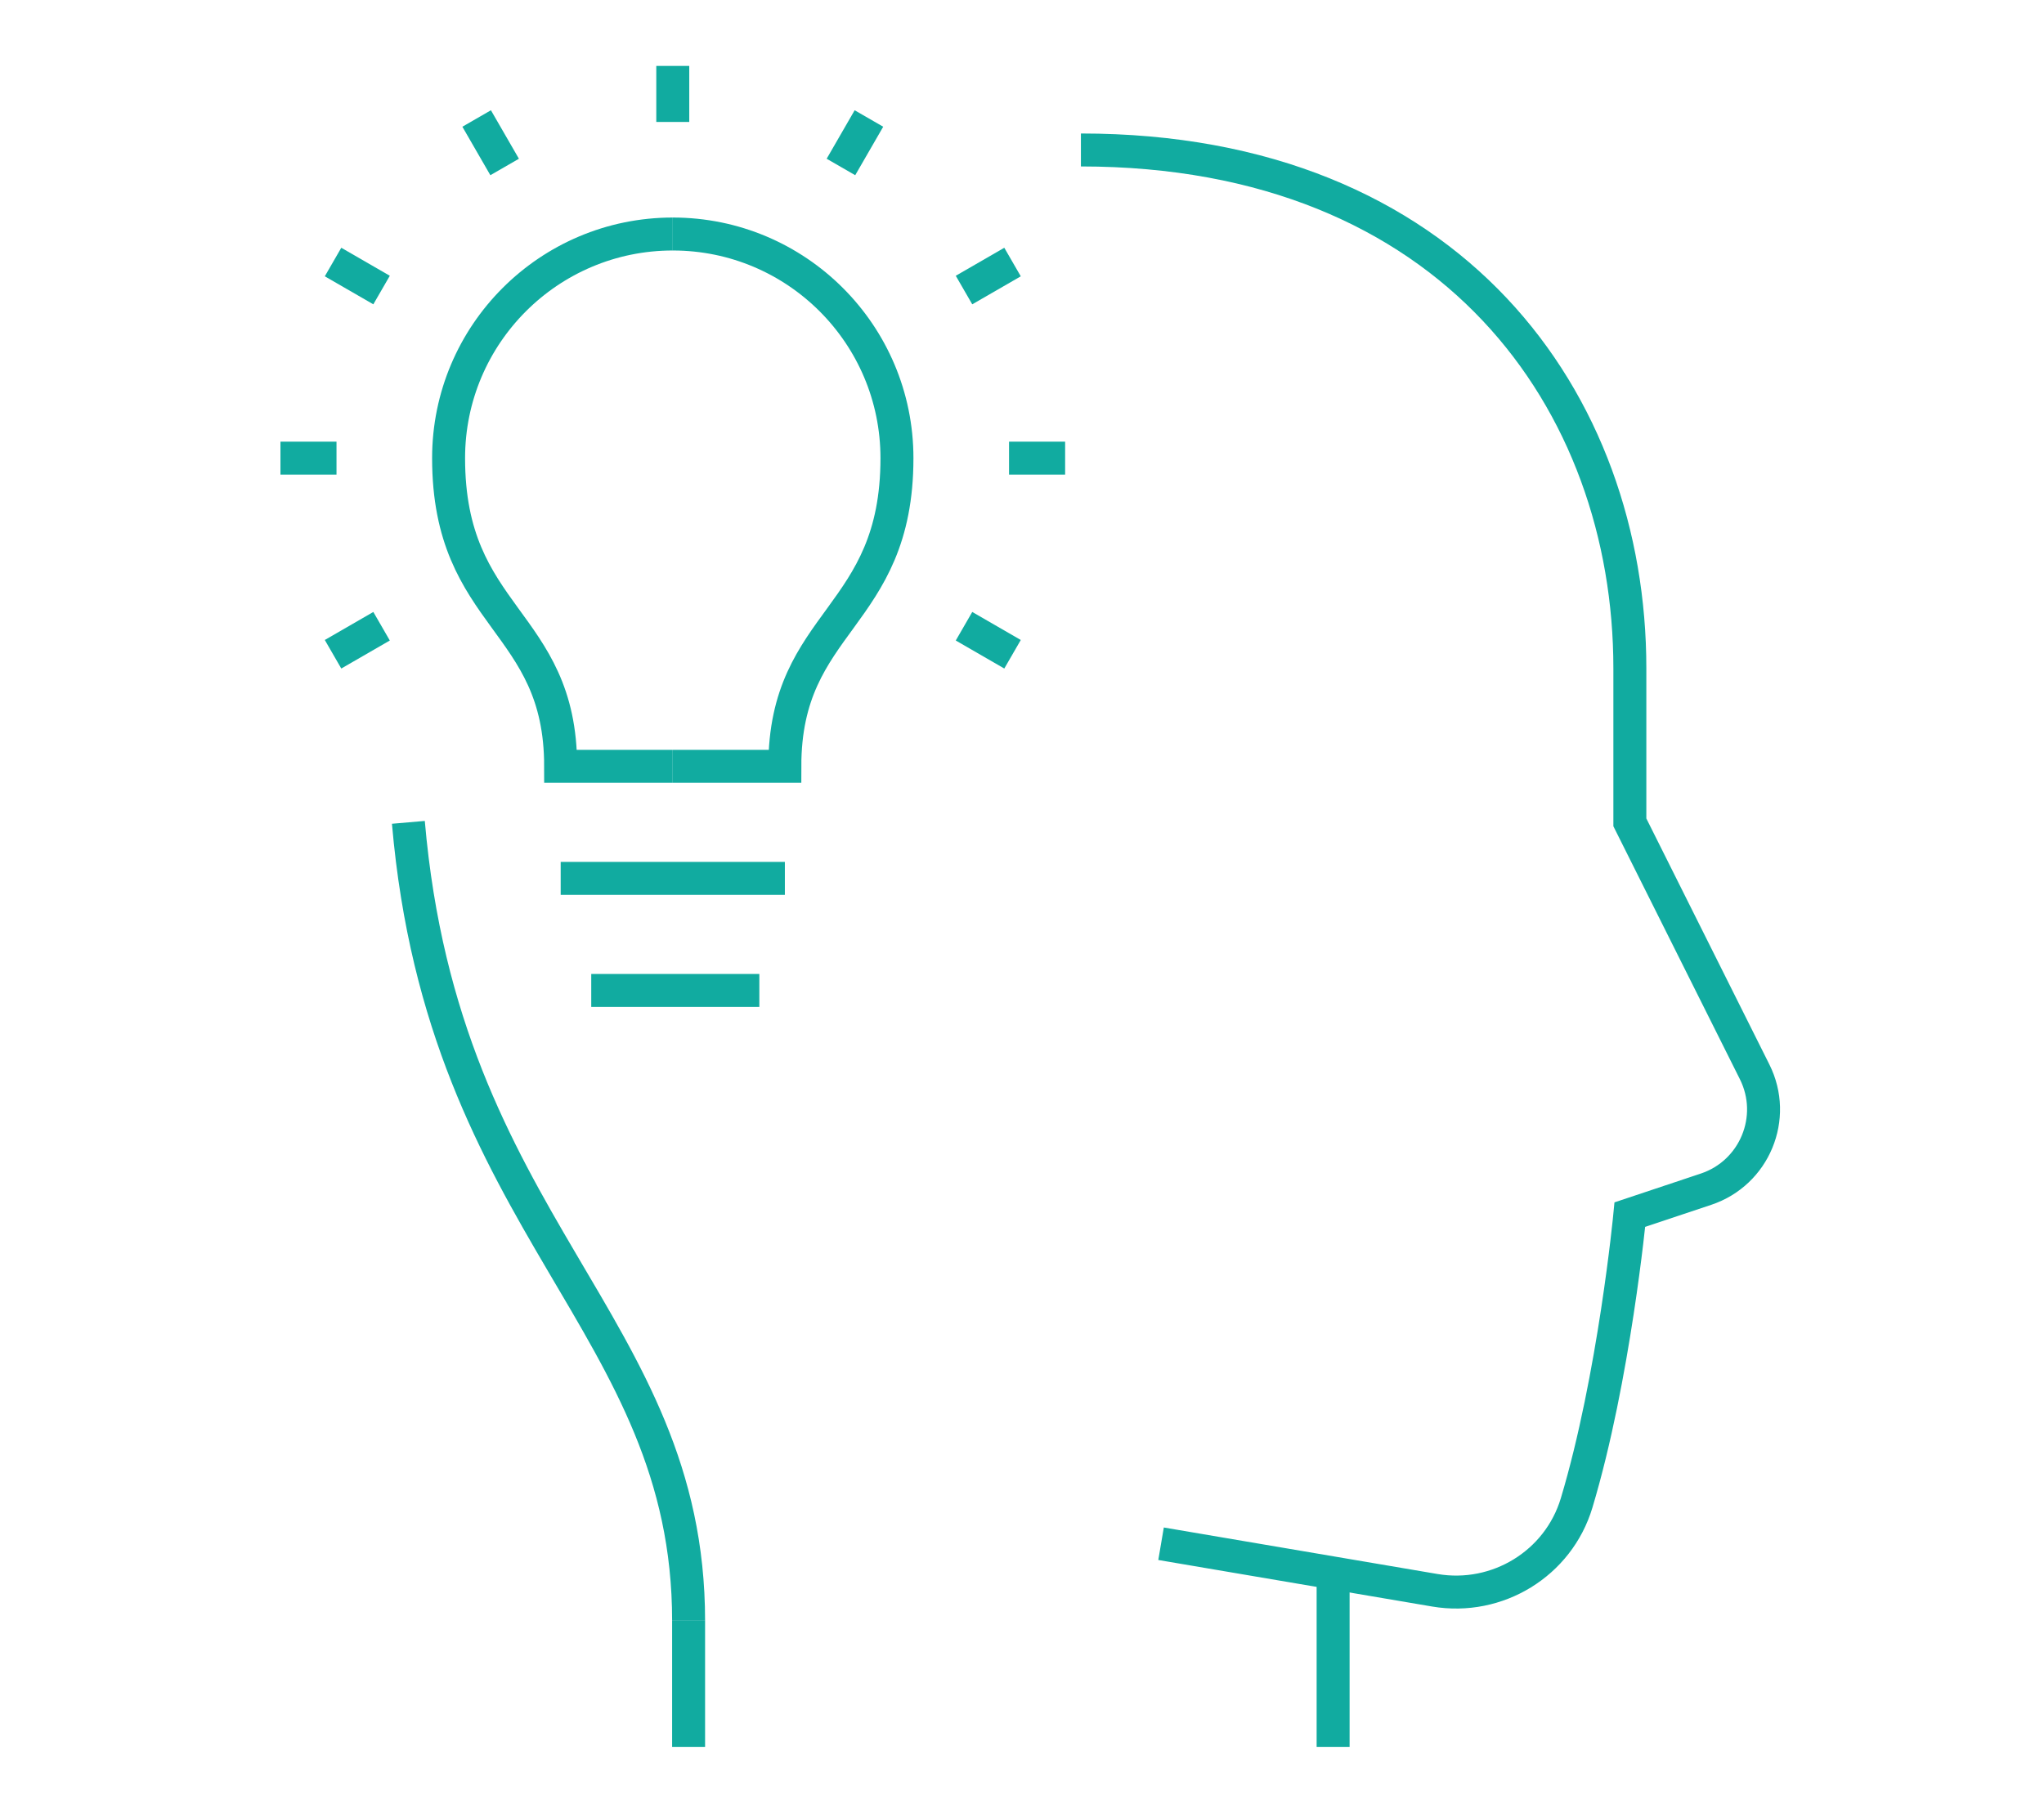 <?xml version="1.0" encoding="utf-8"?>
<!-- Generator: Adobe Illustrator 16.0.0, SVG Export Plug-In . SVG Version: 6.00 Build 0)  -->
<!DOCTYPE svg PUBLIC "-//W3C//DTD SVG 1.1//EN" "http://www.w3.org/Graphics/SVG/1.1/DTD/svg11.dtd">
<svg version="1.1" id="Calque_1" xmlns="http://www.w3.org/2000/svg" xmlns:xlink="http://www.w3.org/1999/xlink" x="0px" y="0px"
	 width="62px" height="55px" viewBox="0 0 62 55" enable-background="new 0 0 62 55" xml:space="preserve">
<g>
	<line fill="none" stroke="#11ABA0" stroke-miterlimit="10" x1="40.437" y1="47.725" x2="40.437" y2="53"/>
	<path fill="none" stroke="#11ABA0" stroke-miterlimit="10" d="M32.787,4.55c11.262,0,16.651,7.65,16.651,15.725v4.675l3.785,7.57
		c0.694,1.388-0.002,3.069-1.475,3.56l-2.31,0.771c0,0-0.473,4.946-1.615,8.749c-0.553,1.84-2.403,2.97-4.298,2.649l-8.307-1.412"/>
	<path fill="none" stroke="#11ABA0" stroke-miterlimit="10" d="M20.887,49.175c0-9.044-7.438-11.925-8.5-24.225"/>
	<line fill="none" stroke="#11ABA0" stroke-miterlimit="10" x1="20.887" y1="53" x2="20.887" y2="49.175"/>
	<g>
		<path fill="none" stroke="#11ABA0" stroke-miterlimit="10" d="M20.407,7.1c3.755,0,6.8,3.044,6.8,6.8
			c0,4.888-3.401,4.888-3.401,9.35h-3.399"/>
		<path fill="none" stroke="#11ABA0" stroke-miterlimit="10" d="M20.407,7.1c-3.755,0-6.8,3.044-6.8,6.8
			c0,4.888,3.399,4.888,3.399,9.35h3.4"/>
		<line fill="none" stroke="#11ABA0" stroke-miterlimit="10" x1="17.007" y1="26.65" x2="23.807" y2="26.65"/>
		<line fill="none" stroke="#11ABA0" stroke-miterlimit="10" x1="20.407" y1="2" x2="20.407" y2="3.7"/>
		<line fill="none" stroke="#11ABA0" stroke-miterlimit="10" x1="26.357" y1="3.595" x2="25.508" y2="5.066"/>
		<line fill="none" stroke="#11ABA0" stroke-miterlimit="10" x1="30.713" y1="7.95" x2="29.241" y2="8.8"/>
		<line fill="none" stroke="#11ABA0" stroke-miterlimit="10" x1="32.308" y1="13.9" x2="30.607" y2="13.9"/>
		<line fill="none" stroke="#11ABA0" stroke-miterlimit="10" x1="30.713" y1="19.85" x2="29.241" y2="19"/>
		<line fill="none" stroke="#11ABA0" stroke-miterlimit="10" x1="10.102" y1="19.85" x2="11.574" y2="19"/>
		<line fill="none" stroke="#11ABA0" stroke-miterlimit="10" x1="8.507" y1="13.9" x2="10.207" y2="13.9"/>
		<line fill="none" stroke="#11ABA0" stroke-miterlimit="10" x1="10.102" y1="7.95" x2="11.574" y2="8.8"/>
		<line fill="none" stroke="#11ABA0" stroke-miterlimit="10" x1="14.458" y1="3.595" x2="15.307" y2="5.066"/>
		<line fill="none" stroke="#11ABA0" stroke-miterlimit="10" x1="23.033" y1="30.05" x2="17.934" y2="30.05"/>
	</g>
</g>
</svg>
